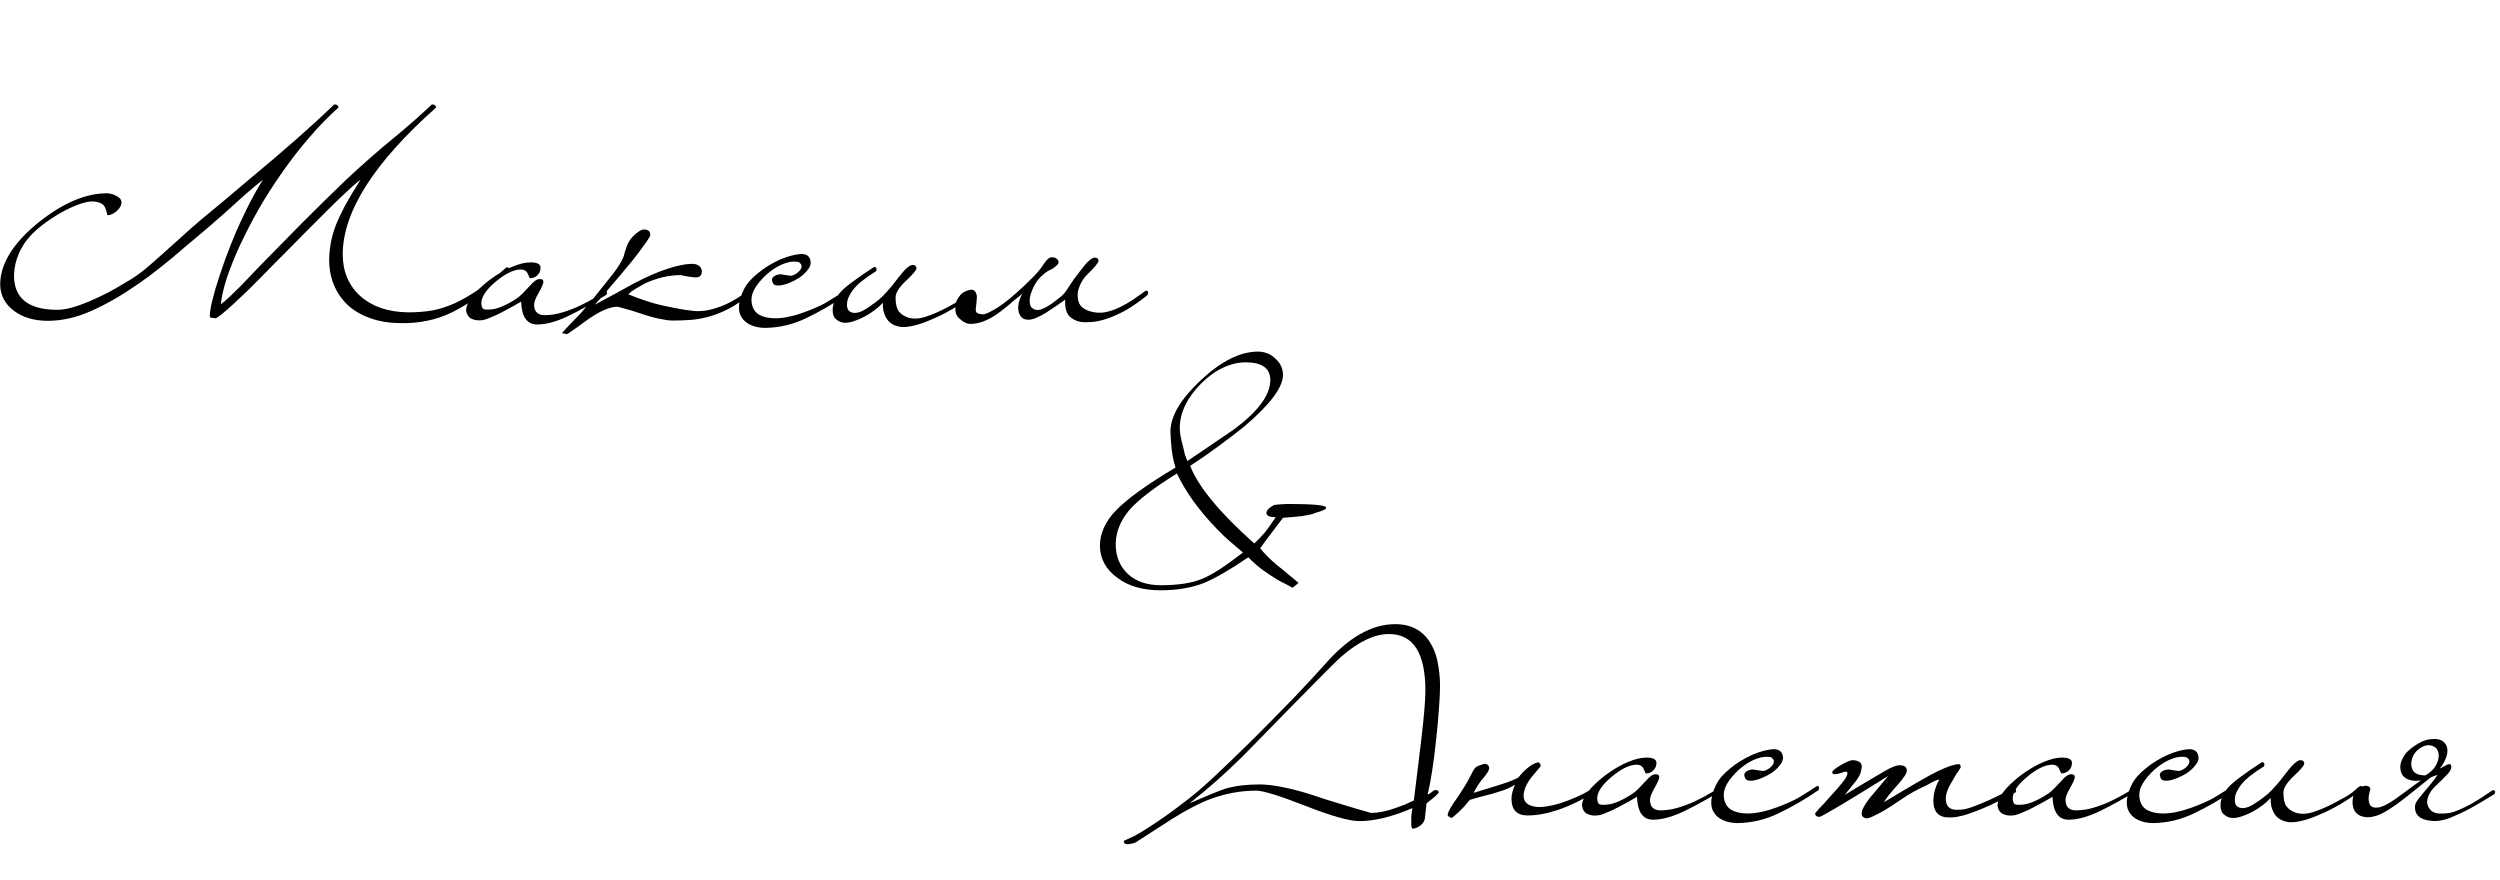 <?xml version="1.0" encoding="UTF-8"?> <svg xmlns="http://www.w3.org/2000/svg" width="1772" height="624" viewBox="0 0 1772 624" fill="none"><path d="M289.129 221.4C295.529 221.4 301.396 220.933 306.729 220C312.062 218.933 317.396 217.2 322.729 214.8C328.062 212.267 333.662 209 339.529 205C345.396 200.867 351.929 195.667 359.129 189.4L361.729 190.2C353.996 197.533 346.862 203.733 340.329 208.8C333.796 213.867 327.396 217.933 321.129 221C314.996 224.067 308.796 226.2 302.529 227.4C296.262 228.733 289.529 229.267 282.329 229C275.129 228.867 268.529 227.733 262.529 225.6C256.529 223.467 251.396 220.533 247.129 216.8C242.862 212.933 239.529 208.333 237.129 203C234.729 197.667 233.462 191.667 233.329 185C233.329 180.867 233.662 176.867 234.329 173C234.996 169 236.129 164.8 237.729 160.4C239.462 156 241.729 151.133 244.529 145.8C247.462 140.467 251.129 134.333 255.529 127.4C252.329 129.8 248.729 132.933 244.729 136.8C240.729 140.533 236.396 144.733 231.729 149.4C227.196 153.933 222.329 158.8 217.129 164C212.062 169.2 206.862 174.467 201.529 179.8C199.796 181.533 197.462 183.867 194.529 186.8C191.729 189.733 188.662 192.867 185.329 196.2C181.996 199.533 178.596 202.933 175.129 206.4C171.662 209.733 168.396 212.8 165.329 215.6C162.262 218.4 159.596 220.733 157.329 222.6C155.062 224.467 153.529 225.467 152.729 225.6L149.529 225.2C148.596 225.2 148.462 223.267 149.129 219.4C149.796 215.533 150.996 210.6 152.729 204.6C154.596 198.467 156.796 191.8 159.329 184.6C161.996 177.267 164.796 170.2 167.729 163.4C169.462 159.4 171.929 154.133 175.129 147.6C178.329 141.067 182.062 134.333 186.329 127.4C180.062 132.333 172.596 138.8 163.929 146.8C155.262 154.667 144.262 164.133 130.929 175.2C125.329 180.133 119.729 184.8 114.129 189.2C108.662 193.6 103.196 197.667 97.729 201.4C86.662 209.133 75.796 215.4 65.129 220.2C54.462 225 44.062 227.4 33.929 227.4C24.196 227.4 16.129 225 9.729 220.2C3.462 215.4 0.262 209.267 0.129 201.8C0.129 187.133 9.129 172.467 27.129 157.8C44.462 143.933 60.662 137 75.729 137C76.662 137 77.662 137.133 78.729 137.4C79.929 137.667 80.996 138.067 81.929 138.6C82.996 139 83.929 139.6 84.729 140.4C85.529 141.2 85.996 142.133 86.129 143.2C86.129 145.467 84.996 147.6 82.729 149.6C80.596 151.467 78.396 152.467 76.129 152.6C75.329 148.867 74.462 146.533 73.529 145.6C72.729 144.533 71.196 143.733 68.929 143.2C65.729 142.4 61.796 142.8 57.129 144.4C52.462 146 47.796 148.133 43.129 150.8C38.462 153.467 34.129 156.333 30.129 159.4C26.262 162.467 23.396 165.067 21.529 167.2C18.196 170.667 15.462 174.867 13.329 179.8C11.196 184.733 10.062 189.867 9.929 195.2C9.929 211.467 20.196 219.6 40.729 219.6C43.662 219.6 47.062 219.067 50.929 218C54.796 216.933 58.929 215.467 63.329 213.6C67.729 211.733 72.262 209.6 76.929 207.2C81.596 204.667 86.196 202 90.729 199.2C94.462 197.067 98.329 194.4 102.329 191.2C106.329 187.867 110.462 184.267 114.729 180.4C119.129 176.533 123.662 172.467 128.329 168.2C133.129 163.8 138.062 159.467 143.129 155.2C149.662 149.733 155.529 144.867 160.729 140.6C165.929 136.2 171.129 131.8 176.329 127.4C200.996 107 221.196 89.2 236.929 74C238.796 74 239.796 74.733 239.929 76.2C232.729 82.6 225.729 89.8 218.929 97.8C212.129 105.667 205.729 113.933 199.729 122.6C193.729 131.133 188.196 139.8 183.129 148.6C178.196 157.4 173.796 165.933 169.929 174.2C166.196 182.333 163.129 190 160.729 197.2C158.462 204.267 157.062 210.4 156.529 215.6C158.129 214.533 160.329 212.667 163.129 210C165.929 207.333 168.729 204.6 171.529 201.8C174.329 198.867 176.862 196.2 179.129 193.8C181.396 191.4 182.796 189.933 183.329 189.4C193.329 179.133 203.529 168.733 213.929 158.2C224.462 147.667 234.929 137.4 245.329 127.4C257.062 116.467 268.062 106.8 278.329 98.4C288.729 89.867 297.996 81.733 306.129 74C307.996 74 308.996 74.733 309.129 76.2C264.996 115.4 242.929 150.133 242.929 180.4C242.929 186.4 243.996 191.933 246.129 197C248.262 201.933 251.329 206.2 255.329 209.8C259.329 213.4 264.129 216.2 269.729 218.2C275.462 220.2 281.929 221.267 289.129 221.4ZM430.173 207C430.439 208.067 430.173 208.8 429.373 209.2C420.173 214.933 411.306 219.867 402.773 224C394.373 228 387.039 230 380.773 230C373.573 230 369.773 224.6 369.373 213.8C368.173 214.467 366.306 215.533 363.773 217C361.373 218.333 358.773 219.733 355.973 221.2C353.306 222.667 350.573 223.933 347.773 225C345.106 226.2 342.906 226.867 341.173 227C338.639 227.267 336.373 226.933 334.373 226C332.239 225.067 330.906 223.133 330.373 220.2C330.373 214.333 335.839 207.133 346.773 198.6C352.373 194.467 357.706 191.333 362.773 189.2C367.839 187.067 372.106 186 375.573 186C380.506 185.867 383.039 187.067 383.173 189.6C383.173 192 382.306 193.933 380.573 195.4C379.239 196.6 377.573 197.2 375.573 197.2C375.439 197.067 375.306 196.8 375.173 196.4C375.039 196.133 374.906 195.867 374.773 195.6C374.639 195.2 374.439 194.733 374.173 194.2C373.373 192.2 371.773 191.133 369.373 191C364.173 191 358.106 193.933 351.173 199.8C344.506 205.4 341.173 210.467 341.173 215C341.173 216.067 341.373 217.067 341.773 218C342.173 218.8 342.906 219.267 343.973 219.4C347.706 219.667 351.373 219.067 354.973 217.6C358.706 216.133 362.639 214 366.773 211.2C368.506 210 371.506 207.067 375.773 202.4C378.439 199.2 380.773 197.667 382.773 197.8C384.373 197.8 385.173 198.467 385.173 199.8C385.173 201 384.039 203.6 381.773 207.6C379.639 211.333 378.573 214.067 378.573 215.8C378.573 220.733 380.973 223.267 385.773 223.4C390.039 223.4 394.373 222.733 398.773 221.4C403.173 220.067 407.306 218.467 411.173 216.6C415.039 214.733 418.439 212.933 421.373 211.2C424.439 209.333 426.639 207.933 427.973 207C428.373 206.6 428.773 206.333 429.173 206.2C429.573 205.933 429.906 206.2 430.173 207ZM532.687 206.4C532.82 207.067 532.487 207.8 531.687 208.6C526.087 213.133 520.82 216.667 515.887 219.2C511.087 221.6 506.42 223.4 501.887 224.6C497.353 225.8 493.02 226.533 488.887 226.8C484.753 227.067 480.687 227.2 476.687 227.2C474.42 227.2 471.42 226.8 467.687 226C464.087 225.333 459.753 224.133 454.687 222.4C449.62 220.667 445.687 219.467 442.887 218.8C440.22 218 438.487 217.533 437.687 217.4C432.487 217.4 425.687 220.267 417.287 226C414.753 227.867 412.287 229.667 409.887 231.4C407.353 233.133 404.753 234.933 402.087 236.8L398.287 236.2C400.42 233.667 402.487 231.4 404.487 229.4C406.353 227.533 408.62 225.2 411.287 222.4C413.82 219.467 416.953 215.8 420.687 211.4C424.287 207 429.02 201.067 434.887 193.6C436.887 190.933 438.353 188.8 439.287 187.2C440.353 185.467 441.087 184.067 441.487 183C442.02 181.933 442.353 180.933 442.487 180C442.753 179.067 443.087 178 443.487 176.8C444.553 173.067 446.153 170.133 448.287 168C450.42 165.733 452.42 164.133 454.287 163.2C455.753 162.533 457.22 162.467 458.687 163C460.287 163.533 461.02 164.933 460.887 167.2C459.687 169.333 457.887 172 455.487 175.2C453.22 178.4 450.62 181.8 447.687 185.4C444.753 189 441.753 192.6 438.687 196.2C435.753 199.667 433.02 202.867 430.487 205.8C427.953 208.733 425.887 211.133 424.287 213C422.553 214.867 421.62 215.867 421.487 216C426.02 213.6 430.62 211.133 435.287 208.6C439.953 206.067 444.687 203.467 449.487 200.8C458.42 196.133 466.22 192.733 472.887 190.6C479.687 188.333 485.42 187.133 490.087 187C494.62 187 497.087 188.733 497.487 192.2C497.487 195.133 496.087 196.6 493.287 196.6C491.687 196.6 489.82 196.4 487.687 196C485.687 195.6 483.953 195.267 482.487 195C474.22 195 465.82 196.933 457.287 200.8C454.62 202.267 452.287 203.6 450.287 204.8C448.287 206 446.62 207.267 445.287 208.6C454.487 212.333 462.42 214.933 469.087 216.4C475.753 217.867 481.22 218.933 485.487 219.6C487.087 219.867 489.153 220.133 491.687 220.4C494.22 220.667 497.353 220.533 501.087 220C504.82 219.333 509.087 218 513.887 216C518.687 213.867 524.22 210.533 530.487 206C530.887 205.733 531.287 205.6 531.687 205.6C532.22 205.467 532.553 205.733 532.687 206.4ZM598.045 206.6C598.978 205.667 599.711 205.867 600.245 207.2C600.245 208.4 599.911 209.133 599.245 209.4C590.311 215.533 581.111 220.867 571.645 225.4C562.311 229.933 552.578 232.267 542.445 232.4C539.778 232.4 537.311 232.067 535.045 231.4C532.645 230.733 530.578 229.733 528.845 228.4C527.111 227.067 525.778 225.4 524.845 223.4C523.911 221.267 523.578 218.8 523.845 216C524.245 212.533 525.378 208.933 527.245 205.2C529.111 201.333 532.445 197.467 537.245 193.6C539.645 191.6 542.178 189.8 544.845 188.2C547.511 186.6 550.178 185.2 552.845 184C555.645 182.8 558.311 181.867 560.845 181.2C563.378 180.533 565.711 180.133 567.845 180C572.111 180 574.378 182 574.645 186C574.645 187.867 573.845 189.733 572.245 191.6C570.778 193.467 568.911 195.2 566.645 196.8C564.378 198.267 561.911 199.533 559.245 200.6C556.578 201.667 554.178 202.267 552.045 202.4C550.578 202.4 549.511 202.2 548.845 201.8C548.311 201.4 547.911 200.867 547.645 200.2C546.845 198.333 547.111 196.933 548.445 196C549.911 194.933 551.645 194.4 553.645 194.4C553.911 194.4 554.578 194.533 555.645 194.8C556.711 194.933 558.178 195.133 560.045 195.4C560.845 195.533 561.778 195.333 562.845 194.8C564.045 194.267 565.045 193.6 565.845 192.8C566.778 192 567.445 191.133 567.845 190.2C568.245 189.133 568.245 188.2 567.845 187.4C567.178 186.467 566.578 185.933 566.045 185.8C565.511 185.533 564.378 185.4 562.645 185.4C560.111 185.4 557.045 186.2 553.445 187.8C549.978 189.4 546.445 191.8 542.845 195C536.045 201.533 532.645 207.267 532.645 212.2C532.645 216.733 534.111 220.133 537.045 222.4C540.111 224.533 544.445 225.6 550.045 225.6C554.178 225.6 559.178 224.733 565.045 223C571.045 221.133 576.911 218.8 582.645 216C584.511 215.067 586.045 214.2 587.245 213.4C588.578 212.6 589.778 211.867 590.845 211.2C591.911 210.533 592.978 209.867 594.045 209.2C595.111 208.4 596.445 207.533 598.045 206.6ZM687.79 207C688.323 206.733 688.79 206.467 689.19 206.2C689.723 205.8 690.123 206 690.39 206.8C690.79 207.733 690.457 208.6 689.39 209.4C684.59 213 679.723 216.267 674.79 219.2C669.99 222 665.323 224.333 660.79 226.2C656.39 228.2 652.323 229.667 648.59 230.6C644.857 231.533 641.723 231.933 639.19 231.8C637.59 231.667 635.923 231.267 634.19 230.6C632.59 229.933 631.123 228.933 629.79 227.6C628.59 226.267 627.59 224.533 626.79 222.4C625.99 220.267 625.657 217.667 625.79 214.6C624.19 216.333 622.257 218.067 619.99 219.8C617.723 221.533 615.323 223.067 612.79 224.4C610.257 225.733 607.79 226.8 605.39 227.6C602.99 228.4 600.857 228.8 598.99 228.8C596.857 228.8 594.857 228.067 592.99 226.6C591.123 225.267 590.19 223.067 590.19 220C590.057 215.467 592.057 211 596.19 206.6C598.057 204.6 600.923 202.2 604.79 199.4C608.657 196.467 613.59 193.067 619.59 189.2C620.39 189.2 620.923 189.533 621.19 190.2C621.457 190.733 621.39 191.4 620.99 192.2C619.257 193.267 617.523 194.4 615.79 195.6C614.057 196.8 612.257 198.133 610.39 199.6C607.057 202.4 604.657 205.067 603.19 207.6C601.59 210 600.657 212.333 600.39 214.6C599.99 218.6 601.257 220.933 604.19 221.6C606.59 222.133 609.323 221.533 612.39 219.8C615.59 217.933 619.19 215.4 623.19 212.2C624.657 211 626.457 209.2 628.59 206.8C630.857 204.4 633.523 201.133 636.59 197C641.257 190.867 644.657 187.8 646.79 187.8C648.523 187.8 649.457 188.533 649.59 190C649.59 191.467 647.057 194.533 641.99 199.2C637.19 203.733 634.79 207.6 634.79 210.8C634.79 215.333 635.523 218.6 636.99 220.6C638.59 222.6 640.723 224.067 643.39 225C647.123 226.2 651.257 226.067 655.79 224.6C660.457 223.133 665.59 220.933 671.19 218C673.457 216.8 676.123 215.333 679.19 213.6C682.257 211.867 685.123 209.667 687.79 207ZM766.22 228.2C762.886 227.667 760.086 226.267 757.82 224C755.686 221.6 754.753 217.733 755.02 212.4C753.02 213.733 750.82 215.267 748.42 217C746.02 218.6 743.62 220.2 741.22 221.8C738.82 223.267 736.486 224.467 734.22 225.4C731.953 226.333 729.953 226.733 728.22 226.6C726.22 226.467 724.686 225.733 723.62 224.4C722.686 223.2 722.086 221.733 721.82 220C721.553 218.133 721.686 216.2 722.22 214.2C722.753 212.067 723.553 210.067 724.62 208.2C720.62 211.4 717.086 214.333 714.02 217C710.953 219.533 708.02 221.733 705.22 223.6C702.553 225.333 699.82 226.733 697.02 227.8C694.353 228.867 691.42 229.467 688.22 229.6C685.953 229.733 683.62 228.8 681.22 226.8C678.686 224.933 677.353 222.667 677.22 220C676.953 216.8 677.353 214.267 678.42 212.4C679.486 210.533 680.62 209.067 681.82 208C683.42 206.8 685.153 206 687.02 205.6C688.886 205.067 690.22 205.333 691.02 206.4C691.953 207.6 692.42 209.067 692.42 210.8C692.286 212.4 692.153 214 692.02 215.6C691.753 217.2 691.62 218.6 691.62 219.8C691.62 221 692.22 221.8 693.42 222.2C694.353 222.6 695.486 222.8 696.82 222.8C698.153 222.667 699.82 222.067 701.82 221C703.42 220.2 705.086 219.267 706.82 218.2C708.686 217 710.753 215.533 713.02 213.8C715.286 212.067 717.82 209.933 720.62 207.4C723.553 204.867 726.886 201.733 730.62 198C734.486 194.267 737.353 190.933 739.22 188C741.086 185.067 742.753 183.267 744.22 182.6C744.753 182.333 745.42 182.267 746.22 182.4C747.02 182.4 747.753 182.6 748.42 183C749.086 183.4 749.62 183.933 750.02 184.6C750.42 185.267 750.42 186.067 750.02 187C748.553 188.733 746.886 190.067 745.02 191C743.153 191.8 741.353 192.933 739.62 194.4C736.42 197.067 734.02 200.2 732.42 203.8C730.82 207.267 729.953 210.133 729.82 212.4C729.82 214.667 730.086 216.267 730.62 217.2C731.153 218.133 732.086 218.867 733.42 219.4C734.753 219.8 736.153 219.8 737.62 219.4C739.22 218.867 740.82 218.133 742.42 217.2C744.153 216.133 745.82 215 747.42 213.8C749.153 212.467 750.753 211.2 752.22 210C753.686 208.933 755.486 206.667 757.62 203.2C759.886 199.6 762.62 195.8 765.82 191.8C770.353 185.667 773.753 182.6 776.02 182.6C777.753 182.6 778.62 183.333 778.62 184.8C778.62 186.133 776.153 189.2 771.22 194C768.82 196.267 766.953 198.867 765.62 201.8C764.42 204.733 763.82 207 763.82 208.6C763.82 212.2 764.553 214.933 766.02 216.8C767.62 218.533 769.753 219.8 772.42 220.6C775.886 221.667 779.353 221.933 782.82 221.4C786.42 220.733 789.886 219.6 793.22 218C796.553 216.4 799.753 214.6 802.82 212.6C805.886 210.467 808.82 208.4 811.62 206.4C812.153 206.133 812.553 206 812.82 206C813.22 206 813.553 206.4 813.82 207.2C813.82 208.133 813.553 208.867 813.02 209.4C807.553 213.8 802.486 217.333 797.82 220C793.153 222.533 788.82 224.467 784.82 225.8C780.953 227.133 777.42 227.933 774.22 228.2C771.153 228.467 768.486 228.467 766.22 228.2Z" fill="black"></path><path d="M1020.72 485.4C1020.72 490.067 1020.45 495.667 1019.92 502.2C1019.52 508.6 1018.85 516 1017.92 524.4C1016.18 540.8 1014.18 553.733 1011.92 563.2C1012.58 562.933 1013.12 562.667 1013.52 562.4C1013.92 562.133 1014.45 561.733 1015.12 561.2C1015.92 560.4 1016.72 560 1017.52 560C1018.98 560 1019.72 560.533 1019.72 561.6C1019.72 562.4 1016.85 565 1011.12 569.4L1009.92 580.2C1009.78 581.267 1009.45 582.133 1008.92 582.8C1008.38 583.6 1007.65 584.4 1006.72 585.2C1005.25 586.267 1003.58 587 1001.72 587.4C1000.78 587.4 1000.32 586.267 1000.32 584C1000.32 582.533 1000.32 580.867 1000.32 579C1000.45 577.133 1000.72 575.067 1001.12 572.8C986.851 578.933 974.317 582 963.517 582C956.451 582 943.717 578.4 925.317 571.2C906.917 564 895.317 560.4 890.517 560.4C879.717 560.4 868.984 562.333 858.317 566.2C854.051 567.8 849.651 569.8 845.117 572.2C840.717 574.467 835.851 577.267 830.517 580.6C826.517 583.267 822.384 585.933 818.117 588.6C813.851 591.4 809.517 594.2 805.117 597C803.917 597.667 801.917 598.133 799.117 598.4C797.384 598.4 796.517 597.6 796.517 596C796.517 596 798.984 594.867 803.917 592.6C808.184 590.333 813.451 587.067 819.717 582.8C825.984 578.667 833.317 573.333 841.717 566.8C846.517 563.2 852.784 557.8 860.517 550.6C868.251 543.4 877.584 534.4 888.517 523.6C898.917 513.2 908.317 503.667 916.717 495C925.117 486.2 932.717 478 939.517 470.4C955.917 451.733 972.384 442.4 988.917 442.4C1001.05 442.4 1009.78 447.6 1015.12 458C1016.98 461.467 1018.32 465.467 1019.12 470C1020.05 474.533 1020.58 479.667 1020.72 485.4ZM1010.32 489.6C1010.32 462.8 1001.72 449.4 984.517 449.4C974.251 449.4 962.984 454.733 950.717 465.4C948.584 467.133 936.851 478.867 915.517 500.6C904.184 512.2 895.651 520.933 889.917 526.8C884.184 532.667 881.117 535.8 880.717 536.2C874.584 542.2 868.384 548 862.117 553.6C855.851 559.067 849.517 564.333 843.117 569.4C849.651 566.6 854.984 564.333 859.117 562.6C863.384 560.867 866.517 559.667 868.517 559C875.451 557 883.584 556 892.917 556C897.851 556 904.051 556.8 911.517 558.4C919.117 560 928.051 562.6 938.317 566.2C948.584 569.4 956.451 571.8 961.917 573.4C967.517 575 970.851 575.933 971.917 576.2C976.851 576.2 982.517 575.067 988.917 572.8C991.184 572 993.384 571.2 995.517 570.4C997.651 569.467 999.851 568.467 1002.12 567.4C1003.05 560.333 1003.92 553.333 1004.72 546.4C1005.52 539.333 1006.38 532.2 1007.32 525C1009.32 508.2 1010.32 496.4 1010.32 489.6ZM1082.73 578C1075.13 578 1071.33 574 1071.33 566C1071.33 564.533 1071.59 562.8 1072.13 560.8C1072.66 558.8 1073.26 557.267 1073.93 556.2C1071.53 557.667 1068.93 558.933 1066.13 560C1063.33 560.933 1060.53 561.8 1057.73 562.6C1054.93 563.4 1052.13 564.133 1049.33 564.8C1046.66 565.467 1044.12 566.2 1041.72 567C1040.52 568.467 1039.26 570 1037.92 571.6C1036.46 573.067 1035.12 574.4 1033.92 575.6C1032.59 576.8 1031.46 577.8 1030.52 578.6C1029.59 579.4 1028.99 579.8 1028.72 579.8C1028.59 579.8 1028.12 579.533 1027.32 579C1026.52 578.6 1026.12 578.133 1026.12 577.6C1026.12 576.667 1026.72 575.133 1027.92 573C1029.12 570.867 1031.06 567.933 1033.72 564.2C1035.86 561 1037.52 558.4 1038.72 556.4C1039.92 554.4 1040.86 552.733 1041.52 551.4C1042.19 550.067 1042.79 548.933 1043.32 548C1043.72 546.933 1044.39 545.8 1045.33 544.6C1045.86 543.8 1046.93 543.133 1048.53 542.6C1050.13 542.067 1051.26 541.667 1051.93 541.4C1053.39 541.4 1054.39 541.8 1054.93 542.6C1055.59 543.4 1055.73 544.4 1055.33 545.6C1054.79 547.067 1053.39 549.133 1051.13 551.8C1048.86 554.333 1046.66 557.733 1044.52 562C1046.53 561.333 1048.86 560.6 1051.53 559.8C1054.33 559 1057.19 558.133 1060.13 557.2C1063.06 556.267 1065.93 555.333 1068.73 554.4C1071.53 553.333 1073.99 552.267 1076.13 551.2C1078.66 548 1081.26 545.4 1083.93 543.4C1086.73 541.4 1088.93 540.4 1090.53 540.4C1091.19 540.4 1091.73 541.267 1092.13 543C1092.13 543 1090.06 545.467 1085.93 550.4C1082.06 555.2 1080.06 559.733 1079.93 564C1079.93 568.8 1083.26 571.467 1089.93 572C1091.39 572.133 1093.46 572 1096.13 571.6C1098.93 571.2 1102.13 570.467 1105.73 569.4C1109.46 568.2 1113.46 566.667 1117.73 564.8C1121.99 562.933 1126.33 560.533 1130.73 557.6C1130.99 557.6 1131.33 557.6 1131.73 557.6C1132.13 557.467 1132.46 557.8 1132.73 558.6C1132.99 559 1132.99 559.4 1132.73 559.8C1132.46 560.2 1132.19 560.533 1131.93 560.8C1121.79 566.8 1112.66 571.2 1104.53 574C1096.53 576.667 1089.26 578 1082.73 578ZM1221.1 558C1221.37 559.067 1221.1 559.8 1220.3 560.2C1211.1 565.933 1202.23 570.867 1193.7 575C1185.3 579 1177.97 581 1171.7 581C1164.5 581 1160.7 575.6 1160.3 564.8C1159.1 565.467 1157.23 566.533 1154.7 568C1152.3 569.333 1149.7 570.733 1146.9 572.2C1144.23 573.667 1141.5 574.933 1138.7 576C1136.03 577.2 1133.83 577.867 1132.1 578C1129.57 578.267 1127.3 577.933 1125.3 577C1123.17 576.067 1121.83 574.133 1121.3 571.2C1121.3 565.333 1126.77 558.133 1137.7 549.6C1143.3 545.467 1148.63 542.333 1153.7 540.2C1158.77 538.067 1163.03 537 1166.5 537C1171.43 536.867 1173.97 538.067 1174.1 540.6C1174.1 543 1173.23 544.933 1171.5 546.4C1170.17 547.6 1168.5 548.2 1166.5 548.2C1166.37 548.067 1166.23 547.8 1166.1 547.4C1165.97 547.133 1165.83 546.867 1165.7 546.6C1165.57 546.2 1165.37 545.733 1165.1 545.2C1164.3 543.2 1162.7 542.133 1160.3 542C1155.1 542 1149.03 544.933 1142.1 550.8C1135.43 556.4 1132.1 561.467 1132.1 566C1132.1 567.067 1132.3 568.067 1132.7 569C1133.1 569.8 1133.83 570.267 1134.9 570.4C1138.63 570.667 1142.3 570.067 1145.9 568.6C1149.63 567.133 1153.57 565 1157.7 562.2C1159.43 561 1162.43 558.067 1166.7 553.4C1169.37 550.2 1171.7 548.667 1173.7 548.8C1175.3 548.8 1176.1 549.467 1176.1 550.8C1176.1 552 1174.97 554.6 1172.7 558.6C1170.57 562.333 1169.5 565.067 1169.5 566.8C1169.5 571.733 1171.9 574.267 1176.7 574.4C1180.97 574.4 1185.3 573.733 1189.7 572.4C1194.1 571.067 1198.23 569.467 1202.1 567.6C1205.97 565.733 1209.37 563.933 1212.3 562.2C1215.37 560.333 1217.57 558.933 1218.9 558C1219.3 557.6 1219.7 557.333 1220.1 557.2C1220.5 556.933 1220.83 557.2 1221.1 558ZM1287.21 557.6C1288.15 556.667 1288.88 556.867 1289.41 558.2C1289.41 559.4 1289.08 560.133 1288.41 560.4C1279.48 566.533 1270.28 571.867 1260.81 576.4C1251.48 580.933 1241.75 583.267 1231.61 583.4C1228.95 583.4 1226.48 583.067 1224.21 582.4C1221.81 581.733 1219.75 580.733 1218.01 579.4C1216.28 578.067 1214.95 576.4 1214.01 574.4C1213.08 572.267 1212.75 569.8 1213.01 567C1213.41 563.533 1214.55 559.933 1216.41 556.2C1218.28 552.333 1221.61 548.467 1226.41 544.6C1228.81 542.6 1231.35 540.8 1234.01 539.2C1236.68 537.6 1239.35 536.2 1242.01 535C1244.81 533.8 1247.48 532.867 1250.01 532.2C1252.55 531.533 1254.88 531.133 1257.01 531C1261.28 531 1263.55 533 1263.81 537C1263.81 538.867 1263.01 540.733 1261.41 542.6C1259.95 544.467 1258.08 546.2 1255.81 547.8C1253.55 549.267 1251.08 550.533 1248.41 551.6C1245.75 552.667 1243.35 553.267 1241.21 553.4C1239.75 553.4 1238.68 553.2 1238.01 552.8C1237.48 552.4 1237.08 551.867 1236.81 551.2C1236.01 549.333 1236.28 547.933 1237.61 547C1239.08 545.933 1240.81 545.4 1242.81 545.4C1243.08 545.4 1243.75 545.533 1244.81 545.8C1245.88 545.933 1247.35 546.133 1249.21 546.4C1250.01 546.533 1250.95 546.333 1252.01 545.8C1253.21 545.267 1254.21 544.6 1255.01 543.8C1255.95 543 1256.61 542.133 1257.01 541.2C1257.41 540.133 1257.41 539.2 1257.01 538.4C1256.35 537.467 1255.75 536.933 1255.21 536.8C1254.68 536.533 1253.55 536.4 1251.81 536.4C1249.28 536.4 1246.21 537.2 1242.61 538.8C1239.15 540.4 1235.61 542.8 1232.01 546C1225.21 552.533 1221.81 558.267 1221.81 563.2C1221.81 567.733 1223.28 571.133 1226.21 573.4C1229.28 575.533 1233.61 576.6 1239.21 576.6C1243.35 576.6 1248.35 575.733 1254.21 574C1260.21 572.133 1266.08 569.8 1271.81 567C1273.68 566.067 1275.21 565.2 1276.41 564.4C1277.75 563.6 1278.95 562.867 1280.01 562.2C1281.08 561.533 1282.15 560.867 1283.21 560.2C1284.28 559.4 1285.61 558.533 1287.21 557.6ZM1428.96 560C1429.09 560.4 1429.02 560.867 1428.76 561.4C1428.62 561.8 1428.36 562 1427.96 562C1421.29 565.467 1415.62 568.333 1410.96 570.6C1406.29 572.733 1402.22 574.4 1398.76 575.6C1395.42 576.933 1392.42 577.867 1389.76 578.4C1387.22 579.067 1384.69 579.4 1382.16 579.4C1374.56 579.667 1370.62 575.933 1370.36 568.2C1370.36 565.533 1370.69 562.933 1371.36 560.4C1372.02 557.867 1373.09 555.267 1374.56 552.6C1373.62 552.6 1372.22 553.067 1370.36 554C1368.62 554.933 1366.89 555.867 1365.16 556.8C1358.89 559.6 1353.16 562.8 1347.96 566.4C1342.89 569.867 1338.56 572.667 1334.96 574.8C1328.69 578.267 1324.89 580 1323.56 580C1320.89 580 1319.56 578.8 1319.56 576.4C1319.56 574.267 1321.36 570.8 1324.96 566C1327.22 563.333 1329.42 560.733 1331.56 558.2C1333.69 555.533 1335.96 552.8 1338.36 550C1323.02 559.6 1311.29 566.8 1303.16 571.6C1295.02 576.4 1290.56 578.867 1289.76 579C1287.62 579 1286.56 578.133 1286.56 576.4C1287.36 575.6 1288.29 574.533 1289.36 573.2C1290.29 572.133 1291.49 570.867 1292.96 569.4C1294.29 567.8 1295.89 566 1297.76 564C1301.62 559.867 1304.62 556.4 1306.76 553.6C1308.89 550.667 1309.76 548.667 1309.36 547.6C1309.22 547.067 1308.76 546.867 1307.96 547C1307.16 547 1306.62 547.133 1306.36 547.4C1305.96 547.533 1305.36 547.733 1304.56 548C1303.76 548.133 1302.96 548.333 1302.16 548.6C1301.36 548.733 1300.62 548.8 1299.96 548.8C1299.29 548.667 1298.89 548.333 1298.76 547.8C1298.49 547.267 1298.89 546.533 1299.96 545.6C1301.02 544.667 1302.36 543.733 1303.96 542.8C1305.56 541.733 1307.16 540.867 1308.76 540.2C1310.49 539.4 1311.82 538.933 1312.76 538.8C1315.02 538.8 1316.82 539.267 1318.16 540.2C1319.62 541.133 1319.96 543.133 1319.16 546.2C1318.89 548.333 1317.56 550.933 1315.16 554C1312.76 557.067 1310.22 560.2 1307.56 563.4C1316.76 557.8 1326.16 552.2 1335.76 546.6C1340.56 543.8 1344.09 542.4 1346.36 542.4C1349.82 542.4 1351.56 543.667 1351.56 546.2C1351.56 548.067 1349.42 551.4 1345.16 556.2C1342.62 559 1340.56 561.4 1338.96 563.4C1337.36 565.4 1336.16 567.133 1335.36 568.6C1354.96 556.733 1367.42 549.533 1372.76 547C1379.82 543.533 1385.02 541.733 1388.36 541.6C1389.29 541.6 1389.76 542.4 1389.76 544C1389.36 544.667 1388.89 545.4 1388.36 546.2C1387.82 546.867 1387.22 547.733 1386.56 548.8C1386.02 549.867 1385.29 551.133 1384.36 552.6C1380.89 558.067 1379.16 562.533 1379.16 566C1379.16 571.2 1381.62 573.867 1386.56 574C1388.56 574 1390.49 573.867 1392.36 573.6C1394.36 573.2 1396.76 572.467 1399.56 571.4C1402.36 570.333 1405.89 568.867 1410.16 567C1414.42 565 1419.96 562.333 1426.76 559C1427.02 558.867 1427.36 558.8 1427.76 558.8C1428.29 558.8 1428.69 559.2 1428.96 560ZM1515.63 558C1515.9 559.067 1515.63 559.8 1514.83 560.2C1505.63 565.933 1496.76 570.867 1488.23 575C1479.83 579 1472.5 581 1466.23 581C1459.03 581 1455.23 575.6 1454.83 564.8C1453.63 565.467 1451.76 566.533 1449.23 568C1446.83 569.333 1444.23 570.733 1441.43 572.2C1438.76 573.667 1436.03 574.933 1433.23 576C1430.56 577.2 1428.36 577.867 1426.63 578C1424.1 578.267 1421.83 577.933 1419.83 577C1417.7 576.067 1416.36 574.133 1415.83 571.2C1415.83 565.333 1421.3 558.133 1432.23 549.6C1437.83 545.467 1443.16 542.333 1448.23 540.2C1453.3 538.067 1457.56 537 1461.03 537C1465.96 536.867 1468.5 538.067 1468.63 540.6C1468.63 543 1467.76 544.933 1466.03 546.4C1464.7 547.6 1463.03 548.2 1461.03 548.2C1460.9 548.067 1460.76 547.8 1460.63 547.4C1460.5 547.133 1460.36 546.867 1460.23 546.6C1460.1 546.2 1459.9 545.733 1459.63 545.2C1458.83 543.2 1457.23 542.133 1454.83 542C1449.63 542 1443.56 544.933 1436.63 550.8C1429.96 556.4 1426.63 561.467 1426.63 566C1426.63 567.067 1426.83 568.067 1427.23 569C1427.63 569.8 1428.36 570.267 1429.43 570.4C1433.16 570.667 1436.83 570.067 1440.43 568.6C1444.16 567.133 1448.1 565 1452.23 562.2C1453.96 561 1456.96 558.067 1461.23 553.4C1463.9 550.2 1466.23 548.667 1468.23 548.8C1469.83 548.8 1470.63 549.467 1470.63 550.8C1470.63 552 1469.5 554.6 1467.23 558.6C1465.1 562.333 1464.03 565.067 1464.03 566.8C1464.03 571.733 1466.43 574.267 1471.23 574.4C1475.5 574.4 1479.83 573.733 1484.23 572.4C1488.63 571.067 1492.76 569.467 1496.63 567.6C1500.5 565.733 1503.9 563.933 1506.83 562.2C1509.9 560.333 1512.1 558.933 1513.43 558C1513.83 557.6 1514.23 557.333 1514.63 557.2C1515.03 556.933 1515.36 557.2 1515.63 558ZM1581.74 557.6C1582.68 556.667 1583.41 556.867 1583.94 558.2C1583.94 559.4 1583.61 560.133 1582.94 560.4C1574.01 566.533 1564.81 571.867 1555.34 576.4C1546.01 580.933 1536.28 583.267 1526.14 583.4C1523.48 583.4 1521.01 583.067 1518.74 582.4C1516.34 581.733 1514.28 580.733 1512.54 579.4C1510.81 578.067 1509.48 576.4 1508.54 574.4C1507.61 572.267 1507.28 569.8 1507.54 567C1507.94 563.533 1509.08 559.933 1510.94 556.2C1512.81 552.333 1516.14 548.467 1520.94 544.6C1523.34 542.6 1525.88 540.8 1528.54 539.2C1531.21 537.6 1533.88 536.2 1536.54 535C1539.34 533.8 1542.01 532.867 1544.54 532.2C1547.08 531.533 1549.41 531.133 1551.54 531C1555.81 531 1558.08 533 1558.34 537C1558.34 538.867 1557.54 540.733 1555.94 542.6C1554.48 544.467 1552.61 546.2 1550.34 547.8C1548.08 549.267 1545.61 550.533 1542.94 551.6C1540.28 552.667 1537.88 553.267 1535.74 553.4C1534.28 553.4 1533.21 553.2 1532.54 552.8C1532.01 552.4 1531.61 551.867 1531.34 551.2C1530.54 549.333 1530.81 547.933 1532.14 547C1533.61 545.933 1535.34 545.4 1537.34 545.4C1537.61 545.4 1538.28 545.533 1539.34 545.8C1540.41 545.933 1541.88 546.133 1543.74 546.4C1544.54 546.533 1545.48 546.333 1546.54 545.8C1547.74 545.267 1548.74 544.6 1549.54 543.8C1550.48 543 1551.14 542.133 1551.54 541.2C1551.94 540.133 1551.94 539.2 1551.54 538.4C1550.88 537.467 1550.28 536.933 1549.74 536.8C1549.21 536.533 1548.08 536.4 1546.34 536.4C1543.81 536.4 1540.74 537.2 1537.14 538.8C1533.68 540.4 1530.14 542.8 1526.54 546C1519.74 552.533 1516.34 558.267 1516.34 563.2C1516.34 567.733 1517.81 571.133 1520.74 573.4C1523.81 575.533 1528.14 576.6 1533.74 576.6C1537.88 576.6 1542.88 575.733 1548.74 574C1554.74 572.133 1560.61 569.8 1566.34 567C1568.21 566.067 1569.74 565.2 1570.94 564.4C1572.28 563.6 1573.48 562.867 1574.54 562.2C1575.61 561.533 1576.68 560.867 1577.74 560.2C1578.81 559.4 1580.14 558.533 1581.74 557.6ZM1671.49 558C1672.02 557.733 1672.49 557.467 1672.89 557.2C1673.42 556.8 1673.82 557 1674.09 557.8C1674.49 558.733 1674.16 559.6 1673.09 560.4C1668.29 564 1663.42 567.267 1658.49 570.2C1653.69 573 1649.02 575.333 1644.49 577.2C1640.09 579.2 1636.02 580.667 1632.29 581.6C1628.56 582.533 1625.42 582.933 1622.89 582.8C1621.29 582.667 1619.62 582.267 1617.89 581.6C1616.29 580.933 1614.82 579.933 1613.49 578.6C1612.29 577.267 1611.29 575.533 1610.49 573.4C1609.69 571.267 1609.36 568.667 1609.49 565.6C1607.89 567.333 1605.96 569.067 1603.69 570.8C1601.42 572.533 1599.02 574.067 1596.49 575.4C1593.96 576.733 1591.49 577.8 1589.09 578.6C1586.69 579.4 1584.56 579.8 1582.69 579.8C1580.56 579.8 1578.56 579.067 1576.69 577.6C1574.82 576.267 1573.89 574.067 1573.89 571C1573.76 566.467 1575.76 562 1579.89 557.6C1581.76 555.6 1584.62 553.2 1588.49 550.4C1592.36 547.467 1597.29 544.067 1603.29 540.2C1604.09 540.2 1604.62 540.533 1604.89 541.2C1605.16 541.733 1605.09 542.4 1604.69 543.2C1602.96 544.267 1601.22 545.4 1599.49 546.6C1597.76 547.8 1595.96 549.133 1594.09 550.6C1590.76 553.4 1588.36 556.067 1586.89 558.6C1585.29 561 1584.36 563.333 1584.09 565.6C1583.69 569.6 1584.96 571.933 1587.89 572.6C1590.29 573.133 1593.02 572.533 1596.09 570.8C1599.29 568.933 1602.89 566.4 1606.89 563.2C1608.36 562 1610.16 560.2 1612.29 557.8C1614.56 555.4 1617.22 552.133 1620.29 548C1624.96 541.867 1628.36 538.8 1630.49 538.8C1632.22 538.8 1633.16 539.533 1633.29 541C1633.29 542.467 1630.76 545.533 1625.69 550.2C1620.89 554.733 1618.49 558.6 1618.49 561.8C1618.49 566.333 1619.22 569.6 1620.69 571.6C1622.29 573.6 1624.42 575.067 1627.09 576C1630.82 577.2 1634.96 577.067 1639.49 575.6C1644.16 574.133 1649.29 571.933 1654.89 569C1657.16 567.8 1659.82 566.333 1662.89 564.6C1665.96 562.867 1668.82 560.667 1671.49 558ZM1726.12 529.8C1724.65 528.733 1723.05 528.2 1721.32 528.2C1719.72 528.2 1718.12 528.667 1716.52 529.6C1714.92 530.4 1713.45 531.6 1712.12 533.2C1710.92 534.667 1710.05 536.333 1709.52 538.2C1708.72 541.133 1708.99 543.8 1710.32 546.2C1711.79 548.467 1714.72 549.6 1719.12 549.6C1721.79 548 1723.85 546.267 1725.32 544.4C1726.79 542.4 1727.72 540.467 1728.12 538.6C1728.65 536.733 1728.72 535 1728.32 533.4C1727.92 531.8 1727.19 530.6 1726.12 529.8ZM1689.12 576.2C1686.85 577.4 1684.52 578.267 1682.12 578.8C1679.85 579.333 1677.72 579.4 1675.72 579C1673.72 578.733 1671.99 577.933 1670.52 576.6C1669.05 575.4 1668.12 573.6 1667.72 571.2C1667.32 569.067 1667.39 566.933 1667.92 564.8C1668.32 562.533 1669.52 560.667 1671.52 559.2C1673.65 557.467 1675.65 556.733 1677.52 557C1679.25 557.267 1680.12 558.067 1680.12 559.4C1679.72 560.6 1679.39 561.933 1679.12 563.4C1678.85 564.733 1678.79 566.067 1678.92 567.4C1679.05 568.6 1679.39 569.667 1679.92 570.6C1680.59 571.533 1681.59 572.133 1682.92 572.4C1683.85 572.533 1685.12 572.467 1686.72 572.2C1688.32 571.8 1690.05 571.067 1691.92 570C1693.92 568.933 1696.05 567.6 1698.32 566C1700.59 564.4 1702.79 562.8 1704.92 561.2C1707.19 559.6 1709.25 558.067 1711.12 556.6C1713.12 555.133 1714.72 554 1715.92 553.2C1712.45 553.733 1709.39 553.467 1706.72 552.4C1704.19 551.333 1702.59 549.667 1701.92 547.4C1701.12 545 1701.12 542.533 1701.92 540C1702.85 537.467 1704.19 535.2 1705.92 533.2C1708.19 530.933 1710.79 528.933 1713.72 527.2C1716.79 525.333 1719.65 524.267 1722.32 524C1726.72 523.467 1729.85 524 1731.72 525.6C1733.59 527.067 1734.59 529 1734.72 531.4C1734.85 533.667 1734.32 536.067 1733.12 538.6C1732.05 541.133 1730.79 543.133 1729.32 544.6C1729.72 544.6 1730.32 544.333 1731.12 543.8C1732.05 543.267 1732.92 542.8 1733.72 542.4C1734.65 541.867 1735.45 541.6 1736.12 541.6C1736.92 541.6 1737.39 542.2 1737.52 543.4C1737.52 545 1736.59 546.8 1734.72 548.8C1732.85 550.8 1730.45 553.2 1727.52 556C1724.72 558.533 1722.85 560.8 1721.92 562.8C1720.99 564.8 1720.45 566.6 1720.32 568.2C1720.32 570.067 1720.99 571.867 1722.32 573.6C1723.65 575.333 1725.65 576.333 1728.32 576.6C1730.45 576.733 1732.65 576.667 1734.92 576.4C1737.19 576.133 1739.72 575.4 1742.52 574.2C1745.45 573 1748.85 571.333 1752.72 569.2C1756.59 566.933 1761.12 564 1766.32 560.4C1766.59 560.133 1766.99 560 1767.52 560C1767.79 560 1768.12 560.333 1768.52 561C1768.52 562.2 1768.19 562.933 1767.52 563.2C1760.99 567.2 1755.45 570.467 1750.92 573C1746.39 575.4 1742.45 577.267 1739.12 578.6C1735.92 580.067 1733.12 581 1730.72 581.4C1728.32 581.933 1725.92 582.067 1723.52 581.8C1719.39 581.533 1716.25 580.4 1714.12 578.4C1712.12 576.4 1711.39 573.733 1711.92 570.4C1712.05 569.467 1712.72 568.2 1713.92 566.6C1715.25 564.867 1716.72 563.067 1718.32 561.2C1719.92 559.2 1721.59 557.2 1723.32 555.2C1725.05 553.067 1726.52 551.067 1727.72 549.2L1723.32 550.8C1722.52 551.333 1720.72 552.733 1717.92 555C1715.25 557.133 1712.19 559.6 1708.72 562.4C1705.39 565.067 1701.92 567.733 1698.32 570.4C1694.72 572.933 1691.65 574.867 1689.12 576.2Z" fill="black"></path><path d="M940.003 359.8C940.003 360.6 938.87 361.4 936.603 362.2C935.536 362.467 934.47 362.8 933.403 363.2C932.336 363.6 931.203 364 930.003 364.4C928.67 364.8 926.27 365.267 922.803 365.8C919.47 366.2 915.003 366.6 909.403 367C907.136 370.067 904.603 373.4 901.803 377C899.136 380.467 896.27 384.333 893.203 388.6C896.136 392.333 900.203 396.4 905.403 400.8C908.07 402.8 910.603 404.867 913.003 407C915.536 409 918.003 411.067 920.403 413.2L916.203 416.6C914.47 415.667 912.736 414.733 911.003 413.8C909.27 413 907.47 412.067 905.603 411C901.47 408.467 897.67 405.933 894.203 403.4C890.736 400.733 887.603 397.933 884.803 395C872.136 403.667 861.67 409.733 853.403 413.2C844.47 416.667 834.27 418.4 822.803 418.4C809.87 418.4 799.536 415.4 791.803 409.4C783.936 403.667 779.87 396.267 779.603 387.2C779.603 378 783.47 369.467 791.203 361.6C799.07 353.467 813.07 343.4 833.203 331.4C832.003 327.667 831.136 323.667 830.603 319.4C830.07 315.133 829.736 310.667 829.603 306C829.603 295.067 836.803 282.867 851.203 269.4C865.47 256.067 878.87 249.333 891.403 249.2C896.47 249.2 900.67 250.867 904.003 254.2C907.47 257.267 909.27 261.067 909.403 265.6C909.403 274.533 900.203 286.8 881.803 302.4C876.336 306.8 870.403 311.333 864.003 316C857.736 320.667 850.936 325.4 843.603 330.2C849.336 345 864.47 363.333 889.003 385.2C891.136 383.333 893.47 380.933 896.003 378C898.536 374.933 901.27 371.133 904.203 366.6C900.07 366.6 897.87 365.667 897.603 363.8C897.603 361.8 899.403 359.867 903.003 358C903.803 357.733 906.87 357.467 912.203 357.2C930.736 357.2 940.003 358.067 940.003 359.8ZM900.403 269.4C900.403 261.133 894.67 256.933 883.203 256.8C877.736 256.8 872.336 258.067 867.003 260.6C861.67 263 856.47 266.733 851.403 271.8C841.536 281.667 836.47 292.067 836.203 303C836.203 306.6 837.003 311.2 838.603 316.8C839.003 318.667 839.403 320.4 839.803 322C840.336 323.467 840.936 325.067 841.603 326.8C847.07 323.067 852.47 319.4 857.803 315.8C863.27 312.067 868.87 308.267 874.603 304.4C891.803 291.6 900.403 279.933 900.403 269.4ZM881.003 391.6C877.803 388.933 874.67 386.267 871.603 383.6C868.536 380.933 865.603 378.133 862.803 375.2C849.87 361.867 840.336 348.667 834.203 335.6C818.07 345.6 806.803 354.267 800.403 361.6C794.136 369.067 790.936 377.067 790.803 385.6C790.803 394.267 793.67 401.333 799.403 406.8C805.136 412.133 812.936 414.8 822.803 414.8C834.936 414.8 844.603 413.333 851.803 410.4C855.403 408.933 859.603 406.667 864.403 403.6C869.336 400.4 874.87 396.4 881.003 391.6Z" fill="black"></path></svg> 